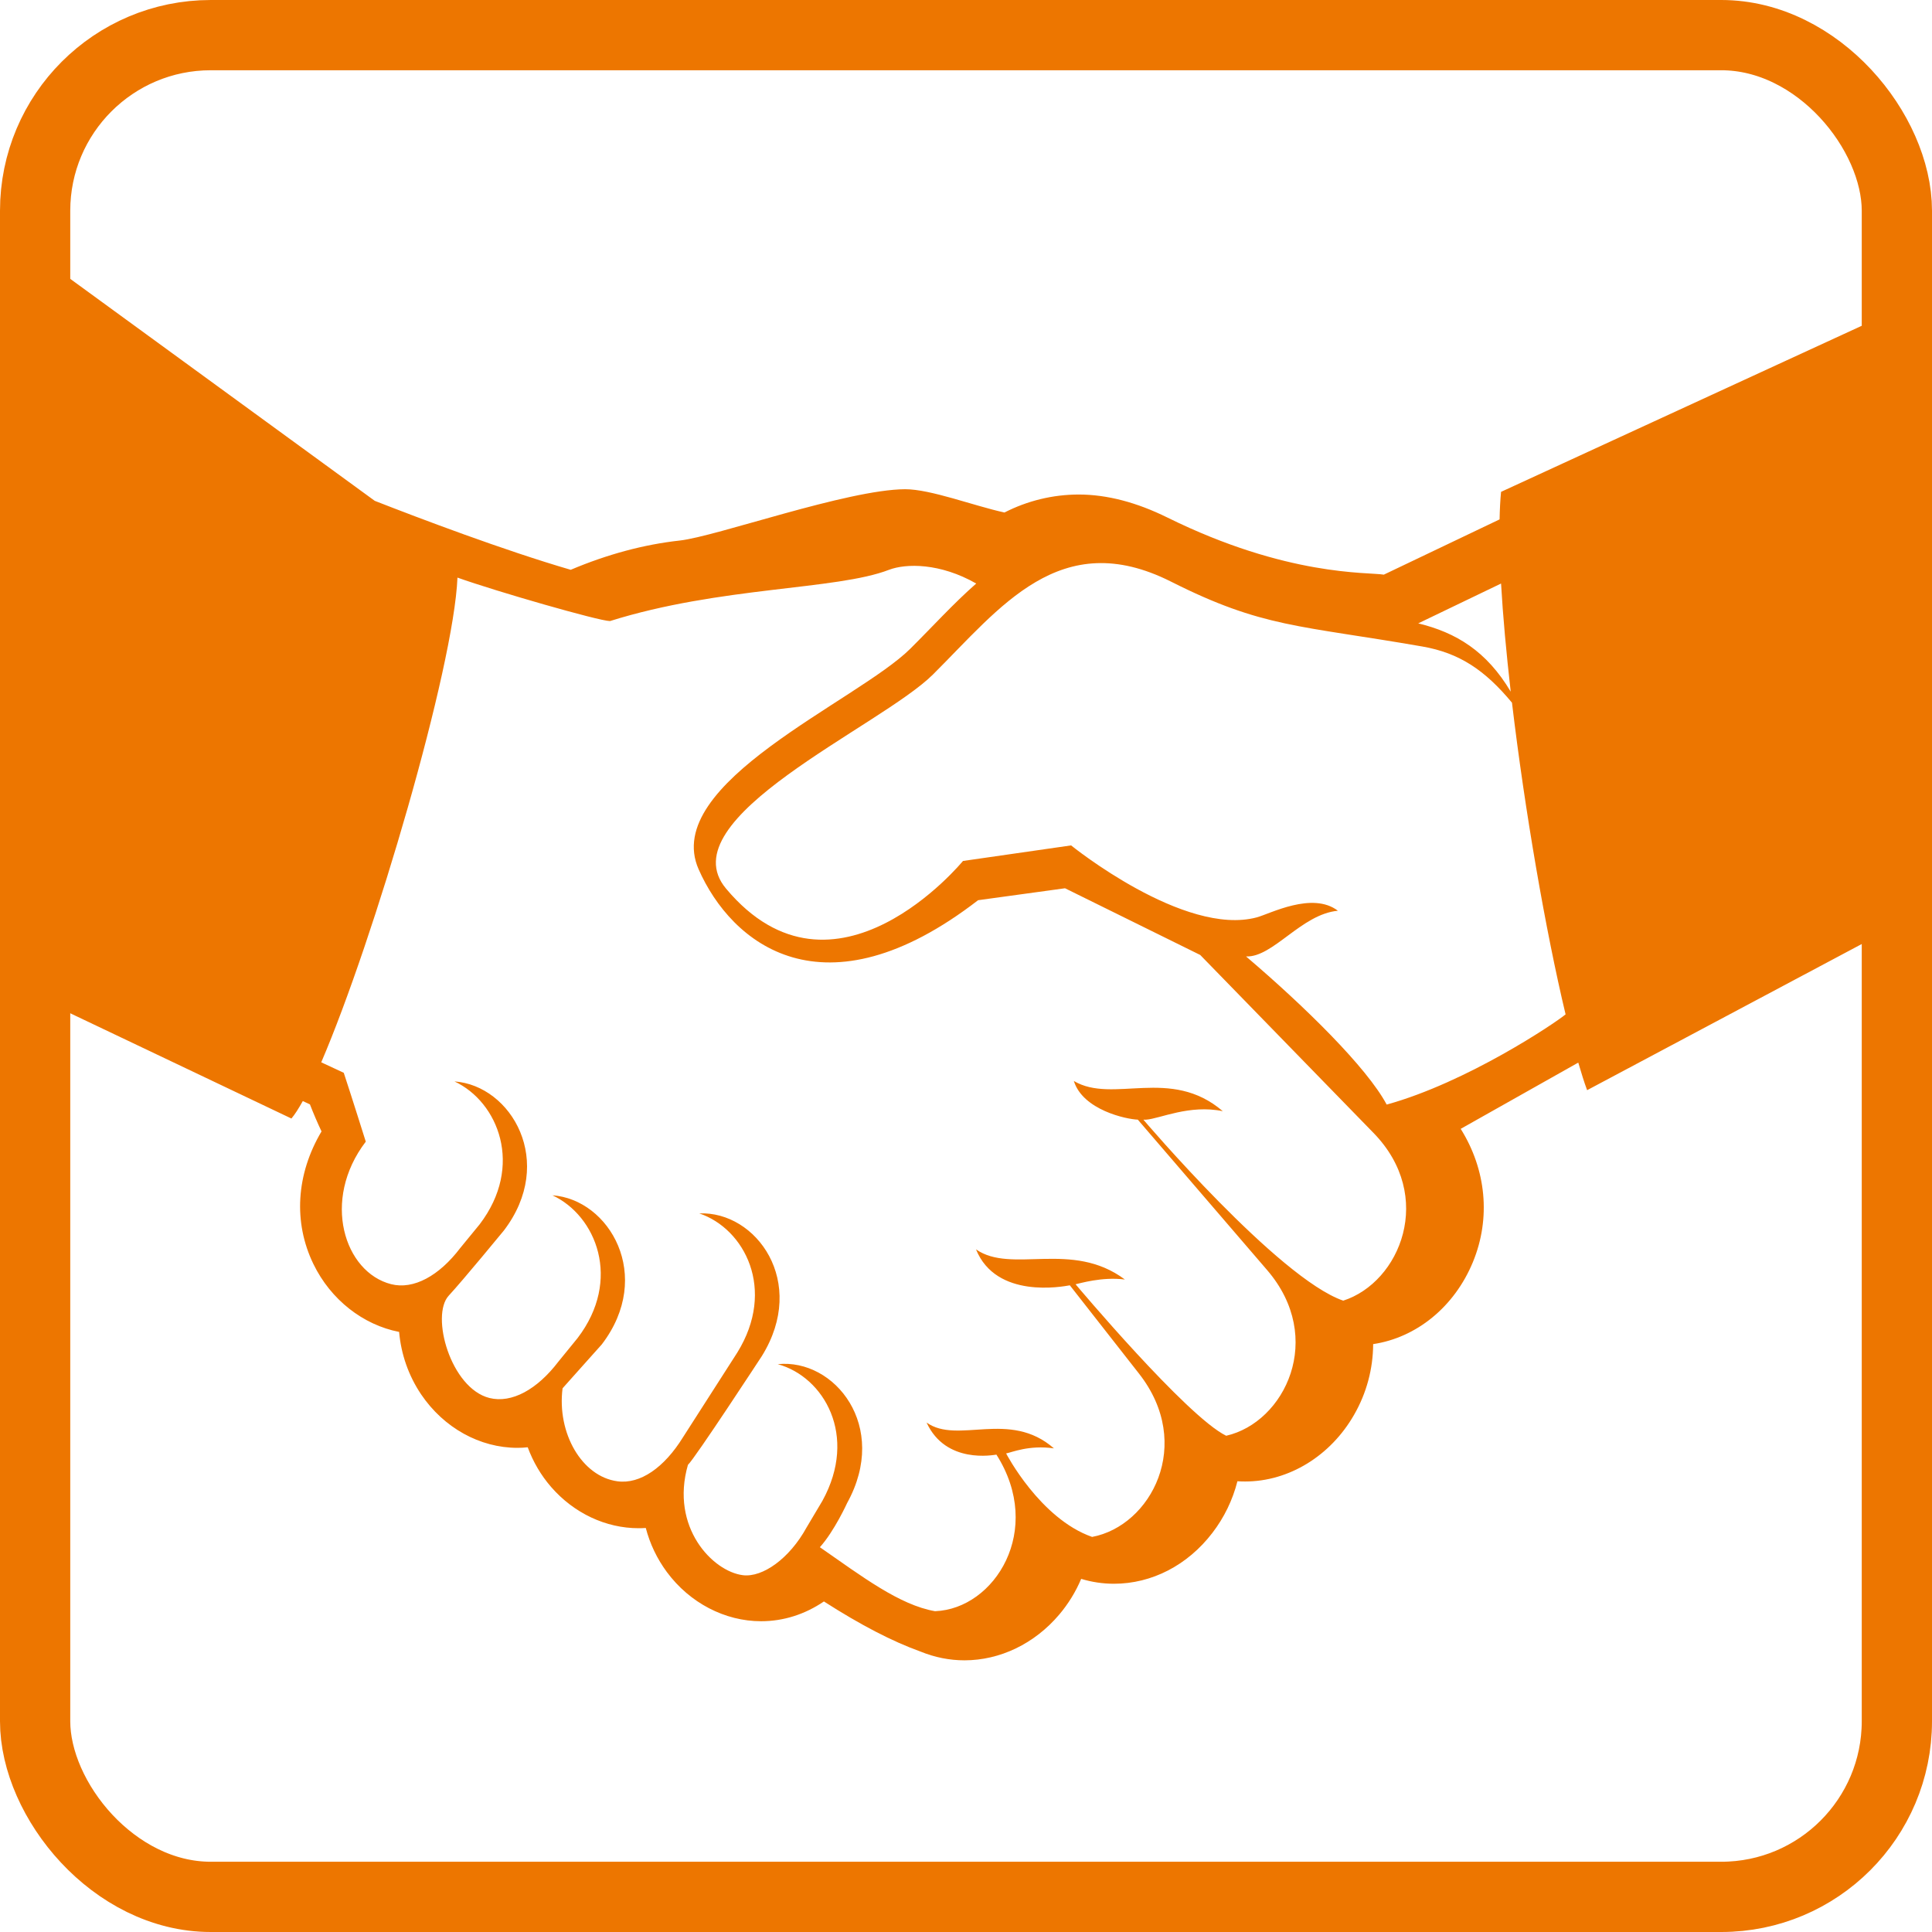 <svg width="55" height="55" viewBox="0 0 55 55" fill="none" xmlns="http://www.w3.org/2000/svg">
<path d="M42.732 14.002C42.709 14.234 42.696 14.498 42.69 14.786L39.395 16.359C38.933 16.283 36.645 16.417 33.231 14.732C32.366 14.305 31.52 14.078 30.708 14.078C29.973 14.079 29.249 14.255 28.595 14.59C27.733 14.403 26.491 13.925 25.765 13.927C24.122 13.936 20.386 15.274 19.351 15.388C18.339 15.499 17.297 15.777 16.247 16.221C14.34 15.665 11.95 14.759 10.669 14.258L1.719 7.734V28.712L8.296 31.842C8.392 31.73 8.501 31.558 8.62 31.345L8.823 31.439C8.923 31.697 9.033 31.954 9.153 32.209C8.431 33.425 8.345 34.794 8.922 35.984C9.416 37.002 10.337 37.717 11.362 37.917C11.418 38.552 11.631 39.165 11.99 39.697C12.634 40.648 13.659 41.217 14.732 41.217C14.829 41.217 14.927 41.212 15.023 41.201C15.176 41.614 15.4 41.999 15.691 42.333C16.339 43.078 17.247 43.505 18.18 43.505C18.249 43.505 18.316 43.503 18.384 43.498C18.502 43.948 18.704 44.375 18.986 44.755C19.635 45.631 20.636 46.153 21.666 46.153C22.305 46.153 22.916 45.957 23.455 45.59C24.497 46.258 25.402 46.728 26.206 47.017C26.609 47.181 27.028 47.266 27.456 47.266C28.468 47.266 29.451 46.793 30.152 45.966C30.412 45.659 30.624 45.315 30.779 44.947C31.081 45.039 31.396 45.086 31.713 45.086C32.789 45.086 33.809 44.559 34.514 43.638C34.849 43.202 35.092 42.701 35.227 42.168C35.301 42.173 35.374 42.175 35.447 42.175C36.691 42.175 37.881 41.446 38.551 40.271C38.902 39.66 39.088 38.968 39.091 38.264C40.32 38.081 41.402 37.207 41.929 35.932C42.448 34.677 42.307 33.291 41.583 32.136L44.93 30.25C45.016 30.544 45.1 30.815 45.182 31.035L53.281 26.725V9.145L42.732 14.002ZM42.732 16.612C42.785 17.542 42.882 18.593 43.007 19.69C42.32 18.535 41.452 18.008 40.374 17.746L42.732 16.612ZM38.239 37.027C36.393 36.392 32.55 31.875 32.55 31.875H32.626C33.017 31.848 33.862 31.436 34.81 31.633C33.321 30.354 31.684 31.436 30.57 30.773C30.828 31.603 32.072 31.864 32.391 31.874L36.072 36.156C37.739 38.093 36.578 40.491 34.907 40.873C33.785 40.327 30.619 36.56 30.619 36.56C30.727 36.541 31.369 36.34 32.023 36.425C30.513 35.296 28.801 36.276 27.785 35.567C28.361 36.989 30.258 36.625 30.456 36.59L32.426 39.105C34.002 41.116 32.764 43.439 31.09 43.753C29.605 43.232 28.642 41.376 28.642 41.376C28.792 41.351 29.292 41.129 30.003 41.232C28.738 40.123 27.264 41.129 26.378 40.497C26.925 41.69 28.29 41.418 28.366 41.41C29.731 43.559 28.316 45.8 26.624 45.867H26.623L26.621 45.868C25.605 45.692 24.541 44.88 23.34 44.046C23.752 43.589 24.117 42.786 24.117 42.786C25.323 40.601 23.757 38.669 22.141 38.835C23.452 39.194 24.436 40.868 23.412 42.726L22.962 43.483C22.474 44.372 21.712 44.909 21.152 44.843C20.289 44.738 19.073 43.478 19.584 41.701C19.782 41.521 21.688 38.605 21.688 38.605C22.999 36.494 21.527 34.474 19.907 34.543C21.197 34.978 22.102 36.709 20.989 38.505L19.44 40.921C18.911 41.775 18.227 42.259 17.575 42.169C16.563 42.032 15.853 40.797 16.015 39.523C16.007 39.53 17.131 38.273 17.131 38.273C18.624 36.322 17.346 34.142 15.727 34.028C16.971 34.607 17.712 36.432 16.442 38.093L15.894 38.766C15.293 39.554 14.568 39.956 13.934 39.798C12.827 39.52 12.251 37.449 12.775 36.884C13.186 36.44 14.342 35.033 14.342 35.033C15.835 33.081 14.558 30.902 12.938 30.786C14.182 31.367 14.923 33.193 13.654 34.855L13.105 35.525C12.501 36.321 11.773 36.72 11.135 36.558C9.805 36.221 9.14 34.167 10.413 32.5C10.413 32.5 9.981 31.127 9.786 30.54L9.145 30.242C10.648 26.74 12.918 19.011 13.023 16.443C14.13 16.838 17.052 17.678 17.362 17.68L17.36 17.682C20.506 16.693 23.802 16.802 25.306 16.222C25.793 16.036 26.763 16.024 27.791 16.612C27.148 17.175 26.542 17.845 25.912 18.47C24.406 19.964 18.808 22.295 19.888 24.746C20.819 26.861 23.443 29.024 27.844 25.627L30.319 25.287L34.168 27.186L39.101 32.252C40.86 34.055 39.864 36.503 38.239 37.027ZM39.476 31.445C38.911 30.388 37.148 28.655 35.484 27.238L35.474 27.228C36.242 27.259 37.047 26.023 38.087 25.927C37.361 25.372 36.156 26.013 35.78 26.115C33.71 26.672 30.492 24.067 30.492 24.067L27.414 24.51C27.414 24.51 23.753 28.978 20.669 25.297C18.994 23.299 25.064 20.688 26.559 19.202C28.474 17.298 30.181 14.97 33.333 16.556C35.95 17.876 36.981 17.794 40.493 18.405C41.54 18.588 42.265 19.068 43.043 20.004C43.409 23.084 44.001 26.5 44.569 28.877C44.276 29.123 41.764 30.813 39.476 31.445Z" fill="#ED7600"/>
<rect x="1" y="1" width="53" height="53" rx="5" stroke="#ED7600" stroke-width="2"/>
</svg>

